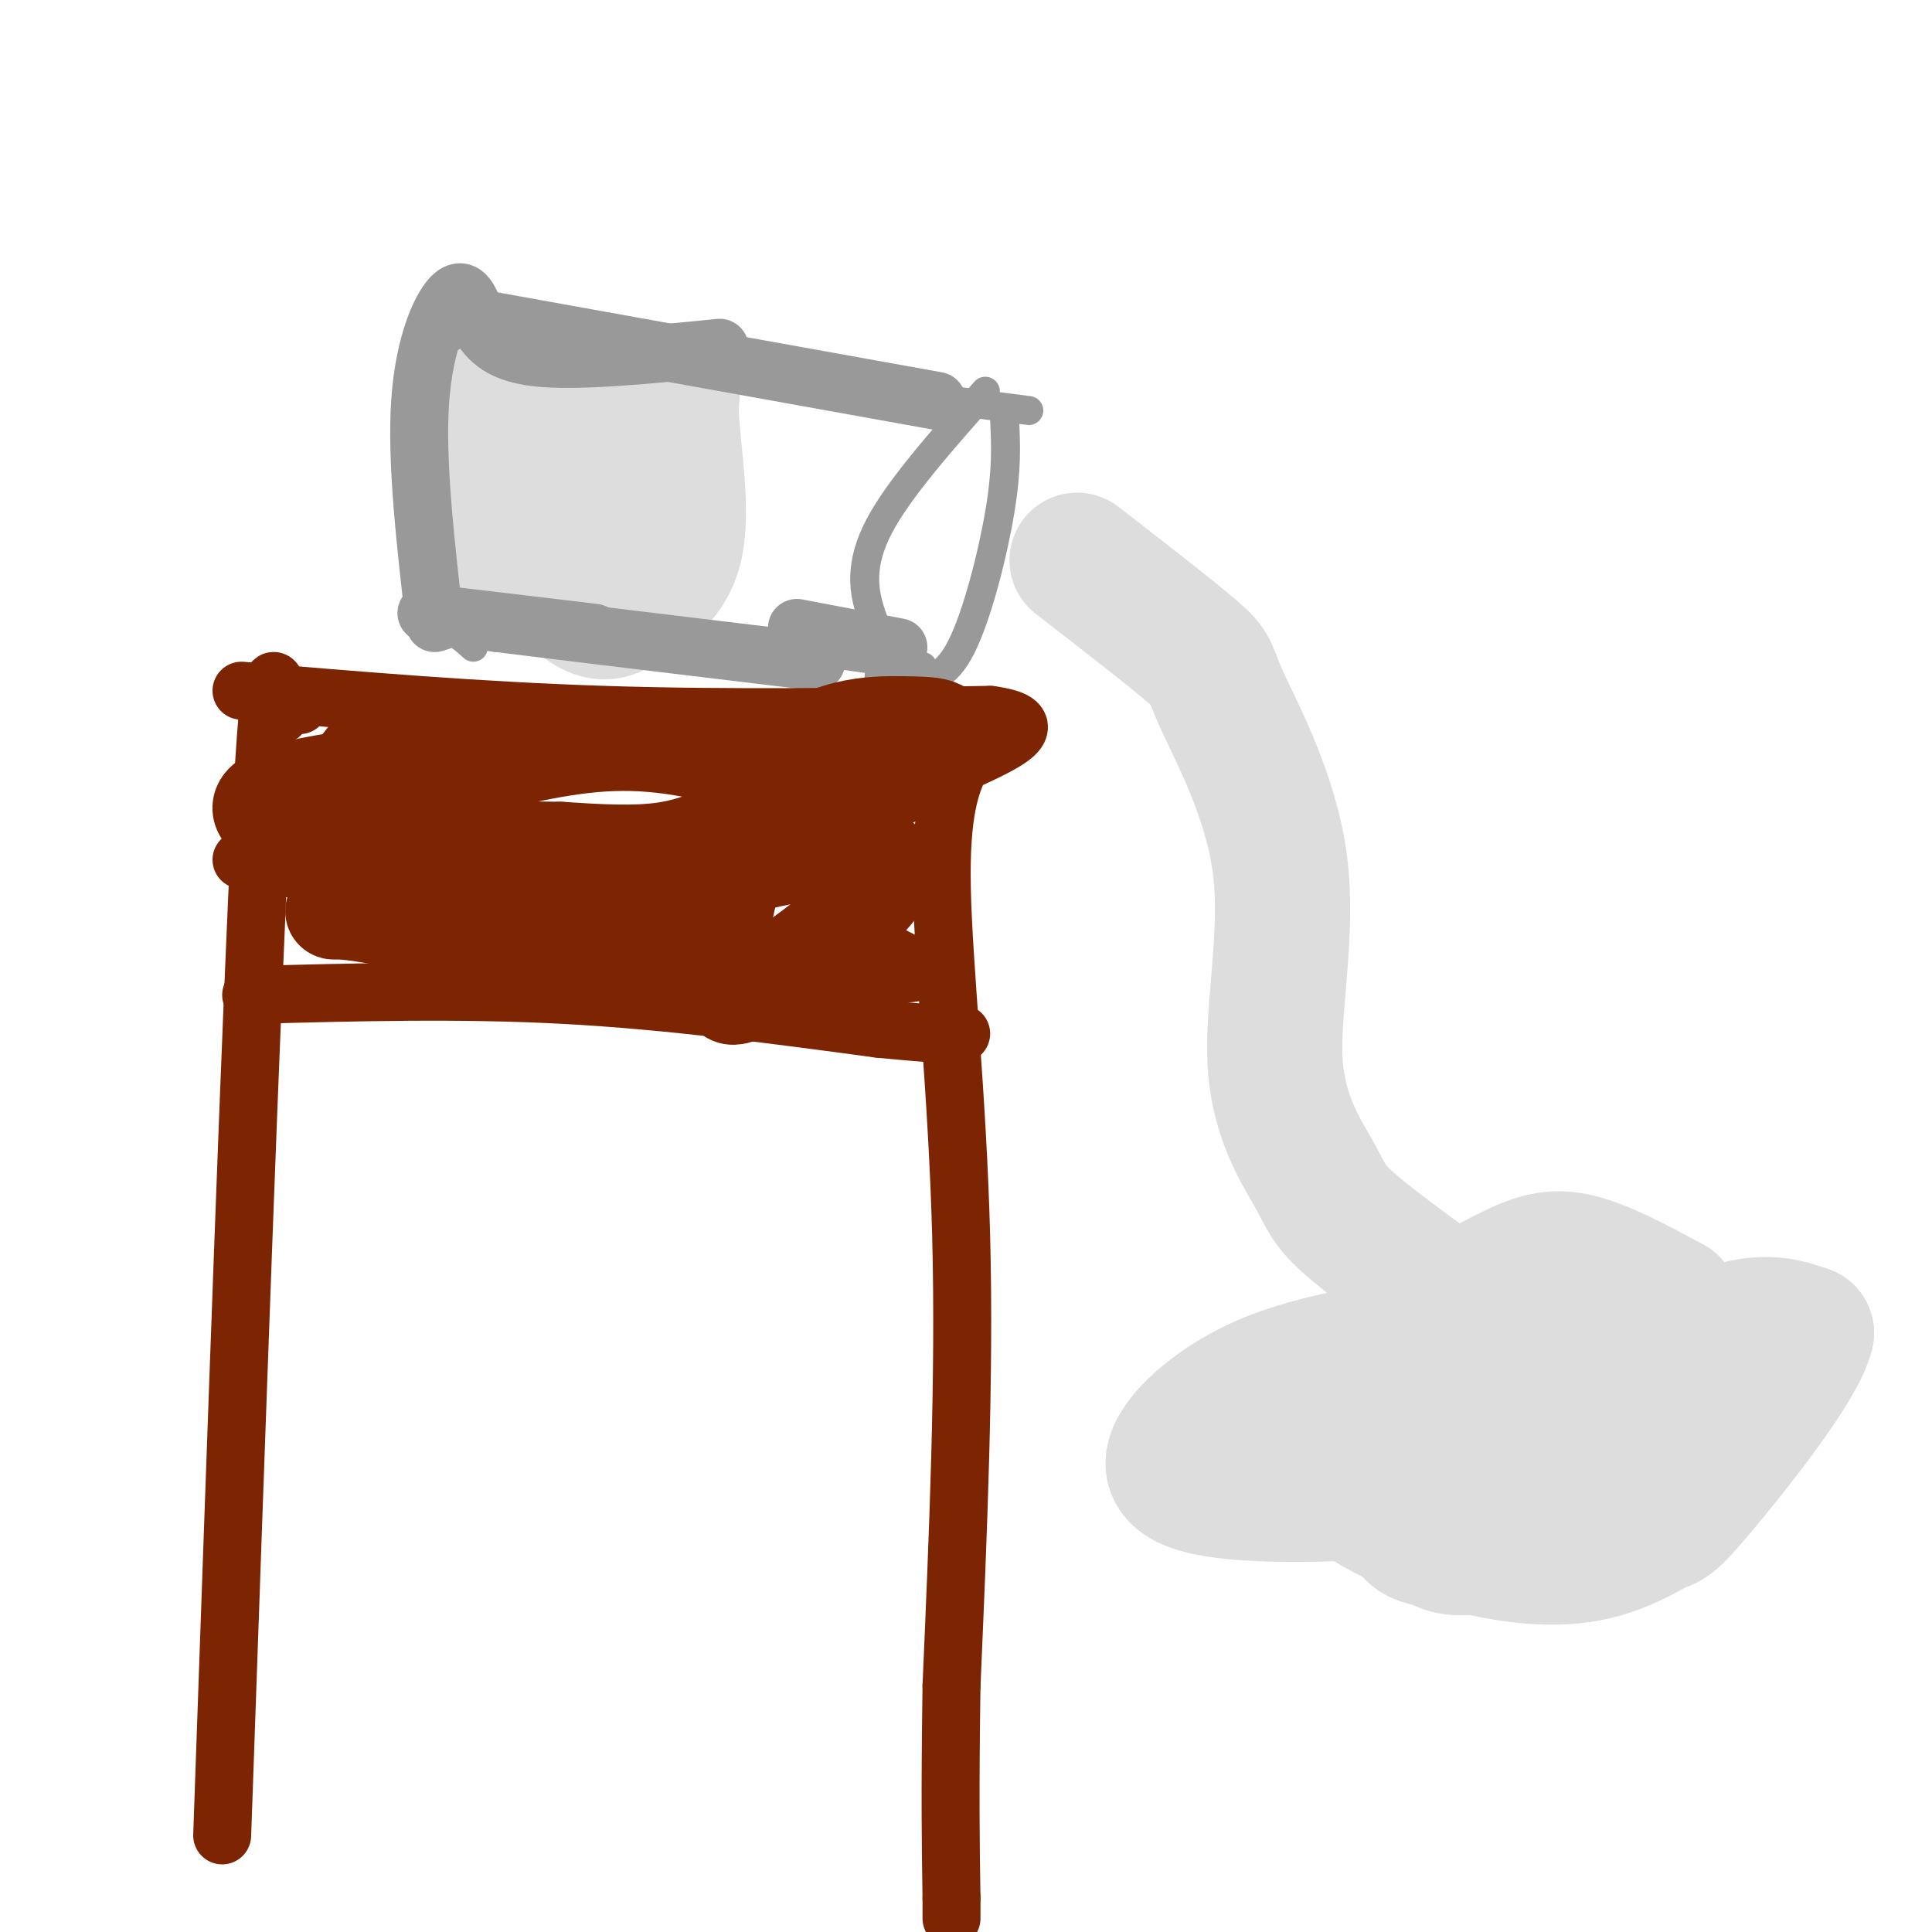<svg viewBox='0 0 400 400' version='1.1' xmlns='http://www.w3.org/2000/svg' xmlns:xlink='http://www.w3.org/1999/xlink'><g fill='none' stroke='#999999' stroke-width='6' stroke-linecap='round' stroke-linejoin='round'><path d='M97,70c0.000,0.000 116.000,15.000 116,15'/><path d='M107,126c0.000,0.000 84.000,12.000 84,12'/><path d='M98,70c-2.533,22.089 -5.067,44.178 -6,54c-0.933,9.822 -0.267,7.378 1,7c1.267,-0.378 3.133,1.311 5,3'/><path d='M90,123c0.000,0.000 77.000,12.000 77,12'/><path d='M204,81c-8.978,10.133 -17.956,20.267 -22,28c-4.044,7.733 -3.156,13.067 -2,17c1.156,3.933 2.578,6.467 4,9'/><path d='M208,87c0.244,5.067 0.489,10.133 -1,19c-1.489,8.867 -4.711,21.533 -8,28c-3.289,6.467 -6.644,6.733 -10,7'/><path d='M189,141c-2.833,1.000 -4.917,0.000 -7,-1'/></g>
<g fill='none' stroke='#DDDDDD' stroke-width='6' stroke-linecap='round' stroke-linejoin='round'><path d='M137,77c0.000,0.000 -5.000,48.000 -5,48'/></g>
<g fill='none' stroke='#DDDDDD' stroke-width='28' stroke-linecap='round' stroke-linejoin='round'><path d='M110,112c10.744,-10.827 21.488,-21.655 26,-27c4.512,-5.345 2.792,-5.208 3,1c0.208,6.208 2.345,18.488 1,26c-1.345,7.512 -6.173,10.256 -11,13'/><path d='M129,125c-3.041,2.429 -5.145,2.002 -8,0c-2.855,-2.002 -6.461,-5.577 -9,-10c-2.539,-4.423 -4.011,-9.692 -4,-15c0.011,-5.308 1.506,-10.654 3,-16'/><path d='M116,109c-2.750,-1.500 -5.500,-3.000 -8,-7c-2.500,-4.000 -4.750,-10.500 -7,-17'/><path d='M117,122c-4.167,-1.083 -8.333,-2.167 -11,-4c-2.667,-1.833 -3.833,-4.417 -5,-7'/><path d='M223,116c9.852,7.642 19.704,15.285 24,19c4.296,3.715 3.035,3.503 6,10c2.965,6.497 10.156,19.702 12,34c1.844,14.298 -1.660,29.688 -1,41c0.660,11.312 5.486,18.546 8,23c2.514,4.454 2.718,6.130 7,10c4.282,3.870 12.641,9.935 21,16'/><path d='M290,279c-10.568,1.893 -21.136,3.786 -30,8c-8.864,4.214 -16.023,10.748 -17,15c-0.977,4.252 4.227,6.222 14,7c9.773,0.778 24.114,0.363 34,-1c9.886,-1.363 15.315,-3.675 26,-10c10.685,-6.325 26.624,-16.664 37,-21c10.376,-4.336 15.188,-2.668 20,-1'/><path d='M374,276c-1.505,6.709 -15.269,23.981 -22,32c-6.731,8.019 -6.430,6.784 -9,8c-2.570,1.216 -8.012,4.882 -16,6c-7.988,1.118 -18.522,-0.310 -29,-4c-10.478,-3.690 -20.901,-9.640 -24,-15c-3.099,-5.360 1.125,-10.130 4,-14c2.875,-3.870 4.399,-6.842 10,-11c5.601,-4.158 15.277,-9.504 22,-13c6.723,-3.496 10.492,-5.142 16,-4c5.508,1.142 12.754,5.071 20,9'/><path d='M346,270c4.723,4.819 6.529,12.366 7,18c0.471,5.634 -0.394,9.355 -9,15c-8.606,5.645 -24.952,13.215 -34,16c-9.048,2.785 -10.797,0.787 -13,0c-2.203,-0.787 -4.858,-0.361 -6,-5c-1.142,-4.639 -0.770,-14.342 0,-21c0.770,-6.658 1.938,-10.269 5,-13c3.062,-2.731 8.017,-4.581 13,-6c4.983,-1.419 9.995,-2.405 13,0c3.005,2.405 4.002,8.203 5,14'/><path d='M327,288c-0.689,5.067 -4.911,10.733 -10,14c-5.089,3.267 -11.044,4.133 -17,5'/></g>
<g fill='none' stroke='#999999' stroke-width='12' stroke-linecap='round' stroke-linejoin='round'><path d='M123,131c-15.333,-1.833 -30.667,-3.667 -34,-4c-3.333,-0.333 5.333,0.833 14,2'/><path d='M103,129c13.333,1.667 39.667,4.833 66,8'/><path d='M90,129c-1.933,-16.844 -3.867,-33.689 -3,-46c0.867,-12.311 4.533,-20.089 7,-22c2.467,-1.911 3.733,2.044 5,6'/><path d='M99,67c1.756,2.578 3.644,6.022 12,7c8.356,0.978 23.178,-0.511 38,-2'/><path d='M94,65c0.000,0.000 100.000,18.000 100,18'/><path d='M165,130c0.000,0.000 21.000,4.000 21,4'/></g>
<g fill='none' stroke='#7D2502' stroke-width='12' stroke-linecap='round' stroke-linejoin='round'><path d='M46,380c3.000,-85.667 6.000,-171.333 8,-210c2.000,-38.667 3.000,-30.333 4,-22'/><path d='M58,148c0.444,-4.133 -0.444,-3.467 0,-3c0.444,0.467 2.222,0.733 4,1'/><path d='M50,143c24.583,2.083 49.167,4.167 75,5c25.833,0.833 52.917,0.417 80,0'/><path d='M205,148c12.333,1.667 3.167,5.833 -6,10'/><path d='M199,158c-2.095,4.250 -4.333,9.875 -4,26c0.333,16.125 3.238,42.750 4,72c0.762,29.250 -0.619,61.125 -2,93'/><path d='M197,349c-0.333,22.833 -0.167,33.417 0,44'/><path d='M197,393c0.000,7.333 0.000,3.667 0,0'/><path d='M50,178c0.000,0.000 123.000,22.000 123,22'/><path d='M173,200c22.500,3.333 17.250,0.667 12,-2'/><path d='M52,206c21.667,-0.583 43.333,-1.167 65,0c21.667,1.167 43.333,4.083 65,7'/><path d='M182,213c13.667,1.333 15.333,1.167 17,1'/></g>
<g fill='none' stroke='#7D2502' stroke-width='20' stroke-linecap='round' stroke-linejoin='round'><path d='M124,189c14.011,-4.976 28.022,-9.952 40,-12c11.978,-2.048 21.922,-1.167 19,5c-2.922,6.167 -18.710,17.622 -26,22c-7.290,4.378 -6.083,1.679 -6,-1c0.083,-2.679 -0.959,-5.340 -2,-8'/><path d='M149,195c1.232,-8.839 5.311,-26.938 13,-36c7.689,-9.062 18.989,-9.089 25,-9c6.011,0.089 6.734,0.293 8,1c1.266,0.707 3.076,1.916 -3,6c-6.076,4.084 -20.038,11.042 -34,18'/><path d='M158,175c-8.583,5.869 -13.042,11.542 -35,10c-21.958,-1.542 -61.417,-10.298 -68,-16c-6.583,-5.702 19.708,-8.351 46,-11'/><path d='M101,158c13.042,-2.989 22.647,-4.961 34,-4c11.353,0.961 24.456,4.856 28,8c3.544,3.144 -2.469,5.539 -8,8c-5.531,2.461 -10.580,4.989 -17,6c-6.420,1.011 -14.210,0.506 -22,0'/><path d='M116,176c-8.437,-0.091 -18.531,-0.319 -26,-2c-7.469,-1.681 -12.314,-4.815 -15,-7c-2.686,-2.185 -3.215,-3.421 -2,-6c1.215,-2.579 4.173,-6.502 6,-7c1.827,-0.498 2.522,2.429 2,6c-0.522,3.571 -2.261,7.785 -4,12'/><path d='M77,172c-1.687,5.228 -3.906,12.298 -6,15c-2.094,2.702 -4.064,1.035 3,2c7.064,0.965 23.161,4.561 35,6c11.839,1.439 19.419,0.719 27,0'/></g>
</svg>